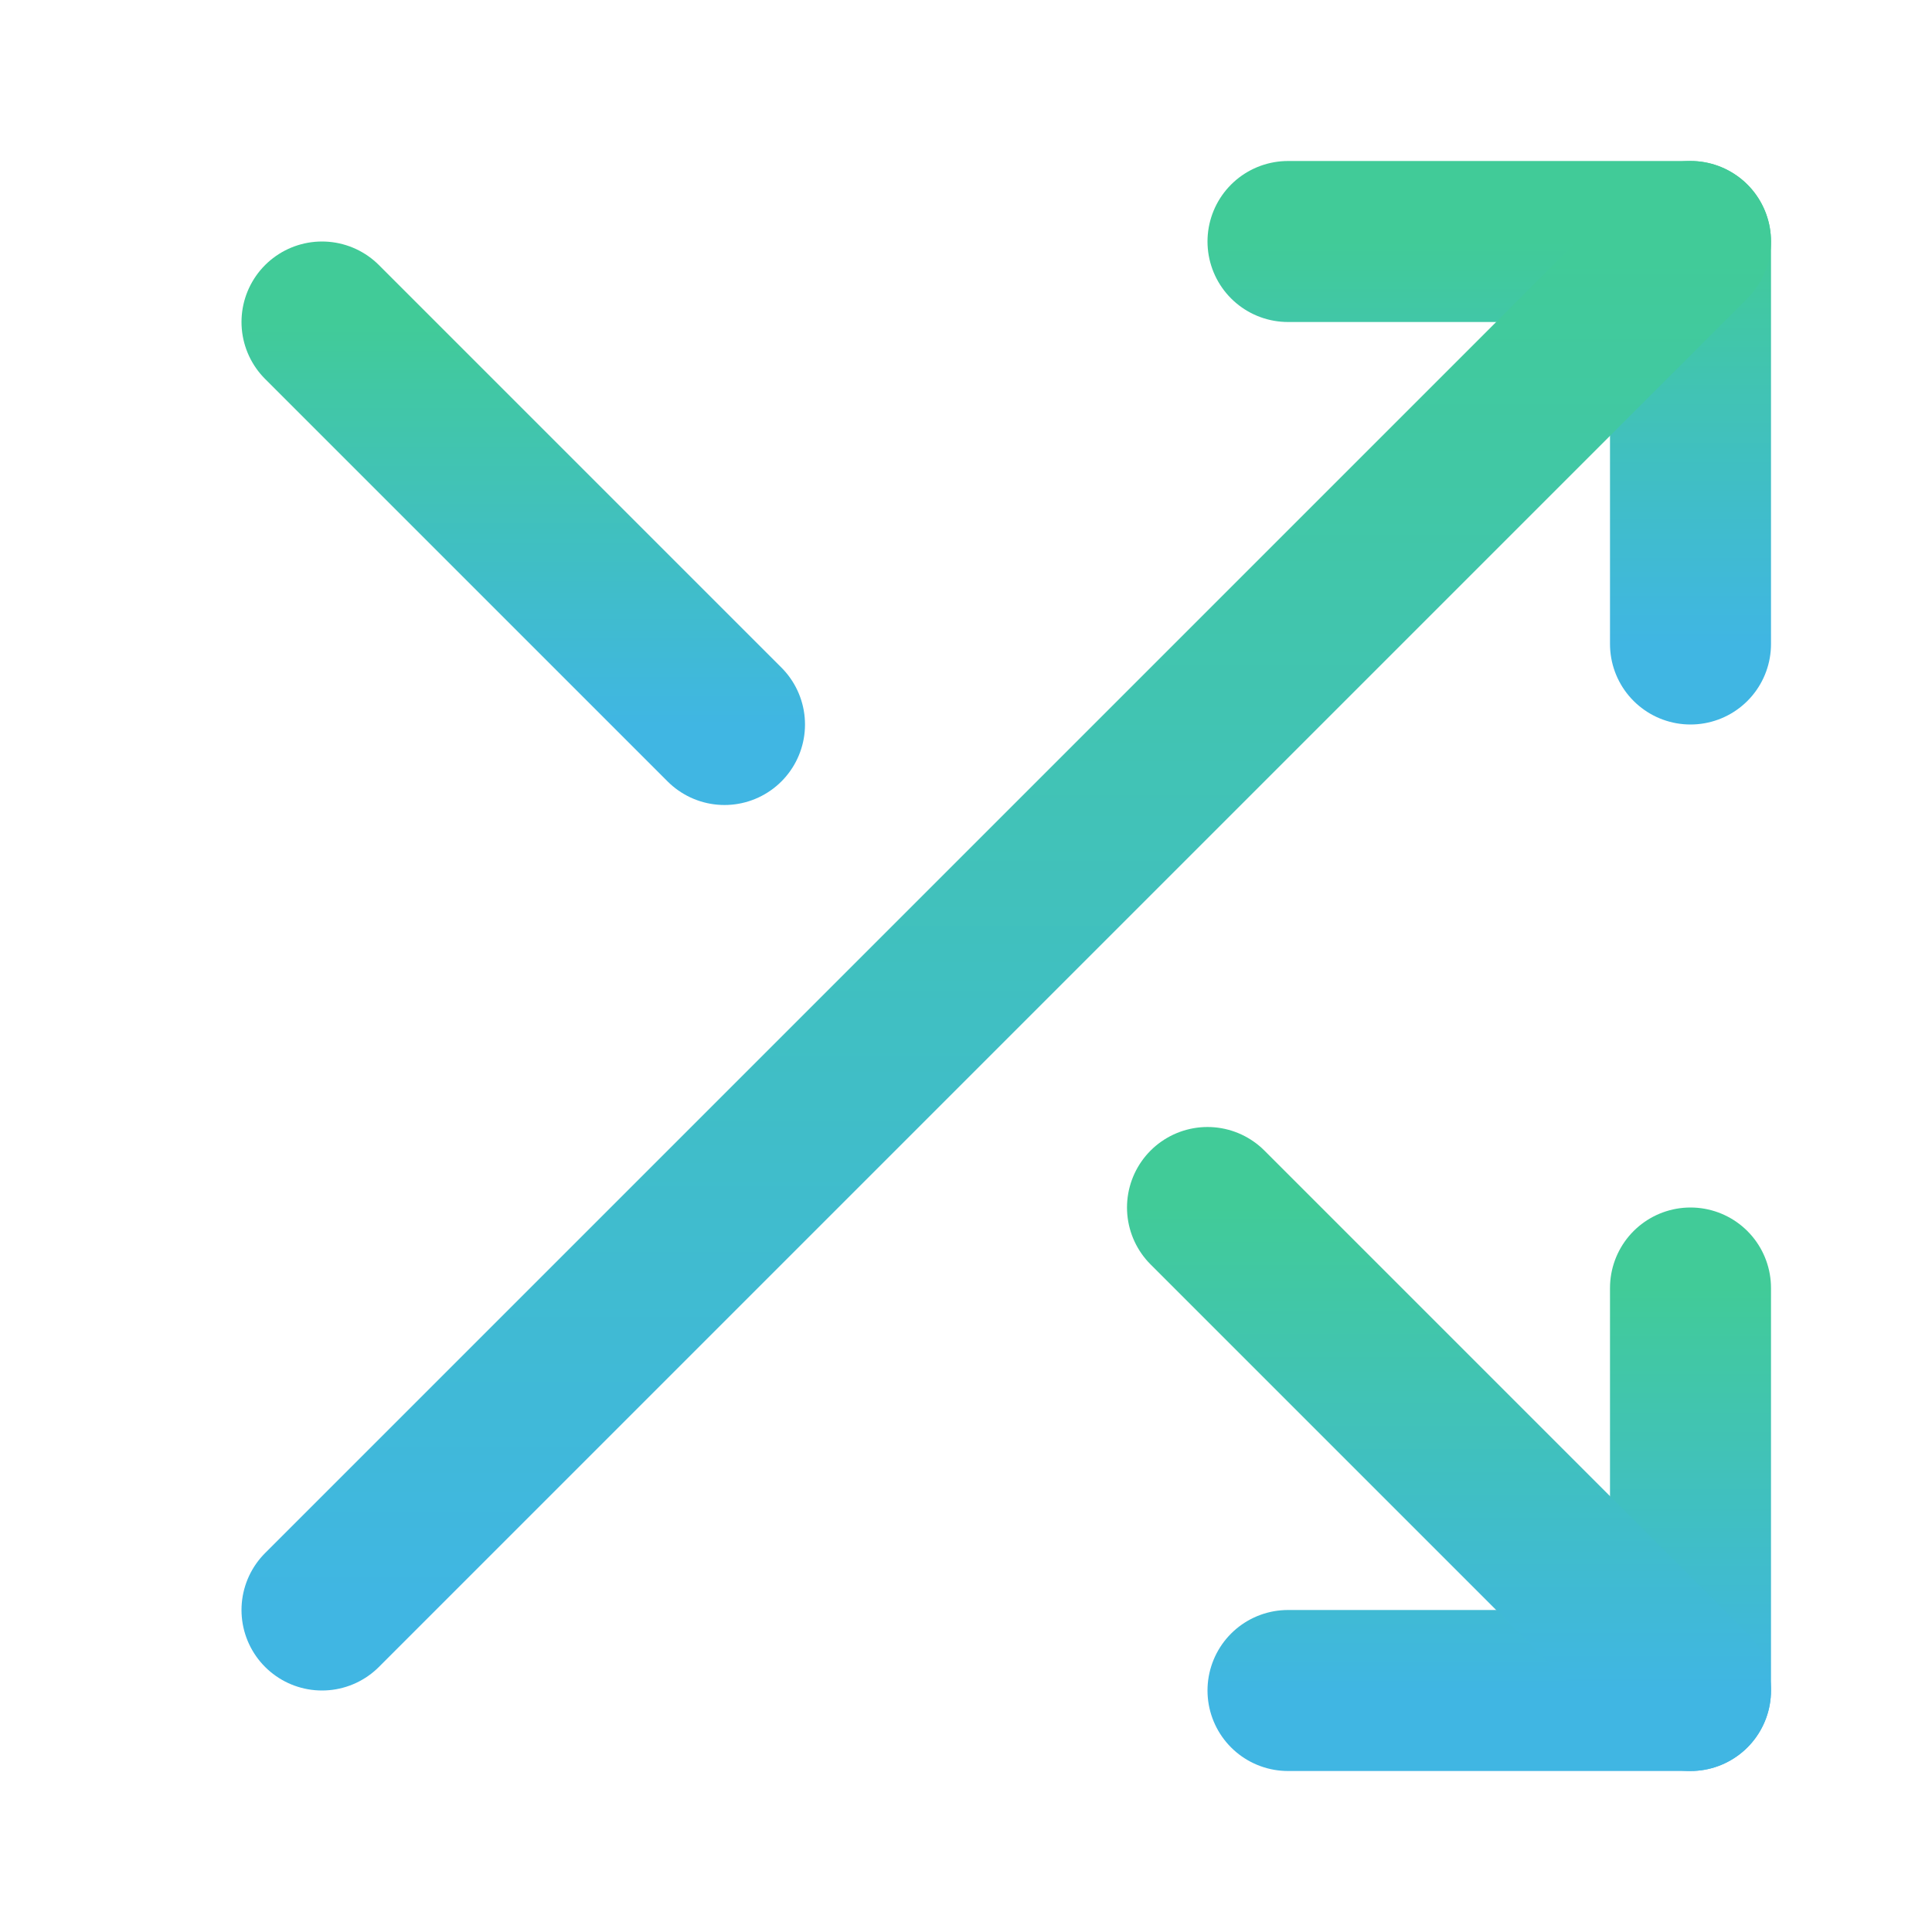 <svg width="24" height="24" viewBox="0 0 24 24" fill="none" xmlns="http://www.w3.org/2000/svg">
<path d="M16 3H21V8" stroke="url(#paint0_linear_141_7253)" stroke-width="2" stroke-linecap="round" stroke-linejoin="round"/>
<path d="M4 20L21 3" stroke="url(#paint1_linear_141_7253)" stroke-width="2" stroke-linecap="round" stroke-linejoin="round"/>
<path d="M21 16V21H16" stroke="url(#paint2_linear_141_7253)" stroke-width="2" stroke-linecap="round" stroke-linejoin="round"/>
<path d="M15 15L21 21" stroke="url(#paint3_linear_141_7253)" stroke-width="2" stroke-linecap="round" stroke-linejoin="round"/>
<path d="M4 4L9 9" stroke="url(#paint4_linear_141_7253)" stroke-width="2" stroke-linecap="round" stroke-linejoin="round"/>
<defs>
<linearGradient id="paint0_linear_141_7253" x1="18.5" y1="3" x2="18.5" y2="8" gradientUnits="userSpaceOnUse">
<stop stop-color="#41CB98"/>
<stop offset="1" stop-color="#40B6E3"/>
</linearGradient>
<linearGradient id="paint1_linear_141_7253" x1="12.5" y1="3" x2="12.5" y2="20" gradientUnits="userSpaceOnUse">
<stop stop-color="#41CB98"/>
<stop offset="1" stop-color="#40B6E3"/>
</linearGradient>
<linearGradient id="paint2_linear_141_7253" x1="18.5" y1="16" x2="18.5" y2="21" gradientUnits="userSpaceOnUse">
<stop stop-color="#41CB98"/>
<stop offset="1" stop-color="#40B6E3"/>
</linearGradient>
<linearGradient id="paint3_linear_141_7253" x1="18" y1="15" x2="18" y2="21" gradientUnits="userSpaceOnUse">
<stop stop-color="#41CB98"/>
<stop offset="1" stop-color="#40B6E3"/>
</linearGradient>
<linearGradient id="paint4_linear_141_7253" x1="6.5" y1="4" x2="6.5" y2="9" gradientUnits="userSpaceOnUse">
<stop stop-color="#41CB98"/>
<stop offset="1" stop-color="#40B6E3"/>
</linearGradient>
</defs>
</svg>
